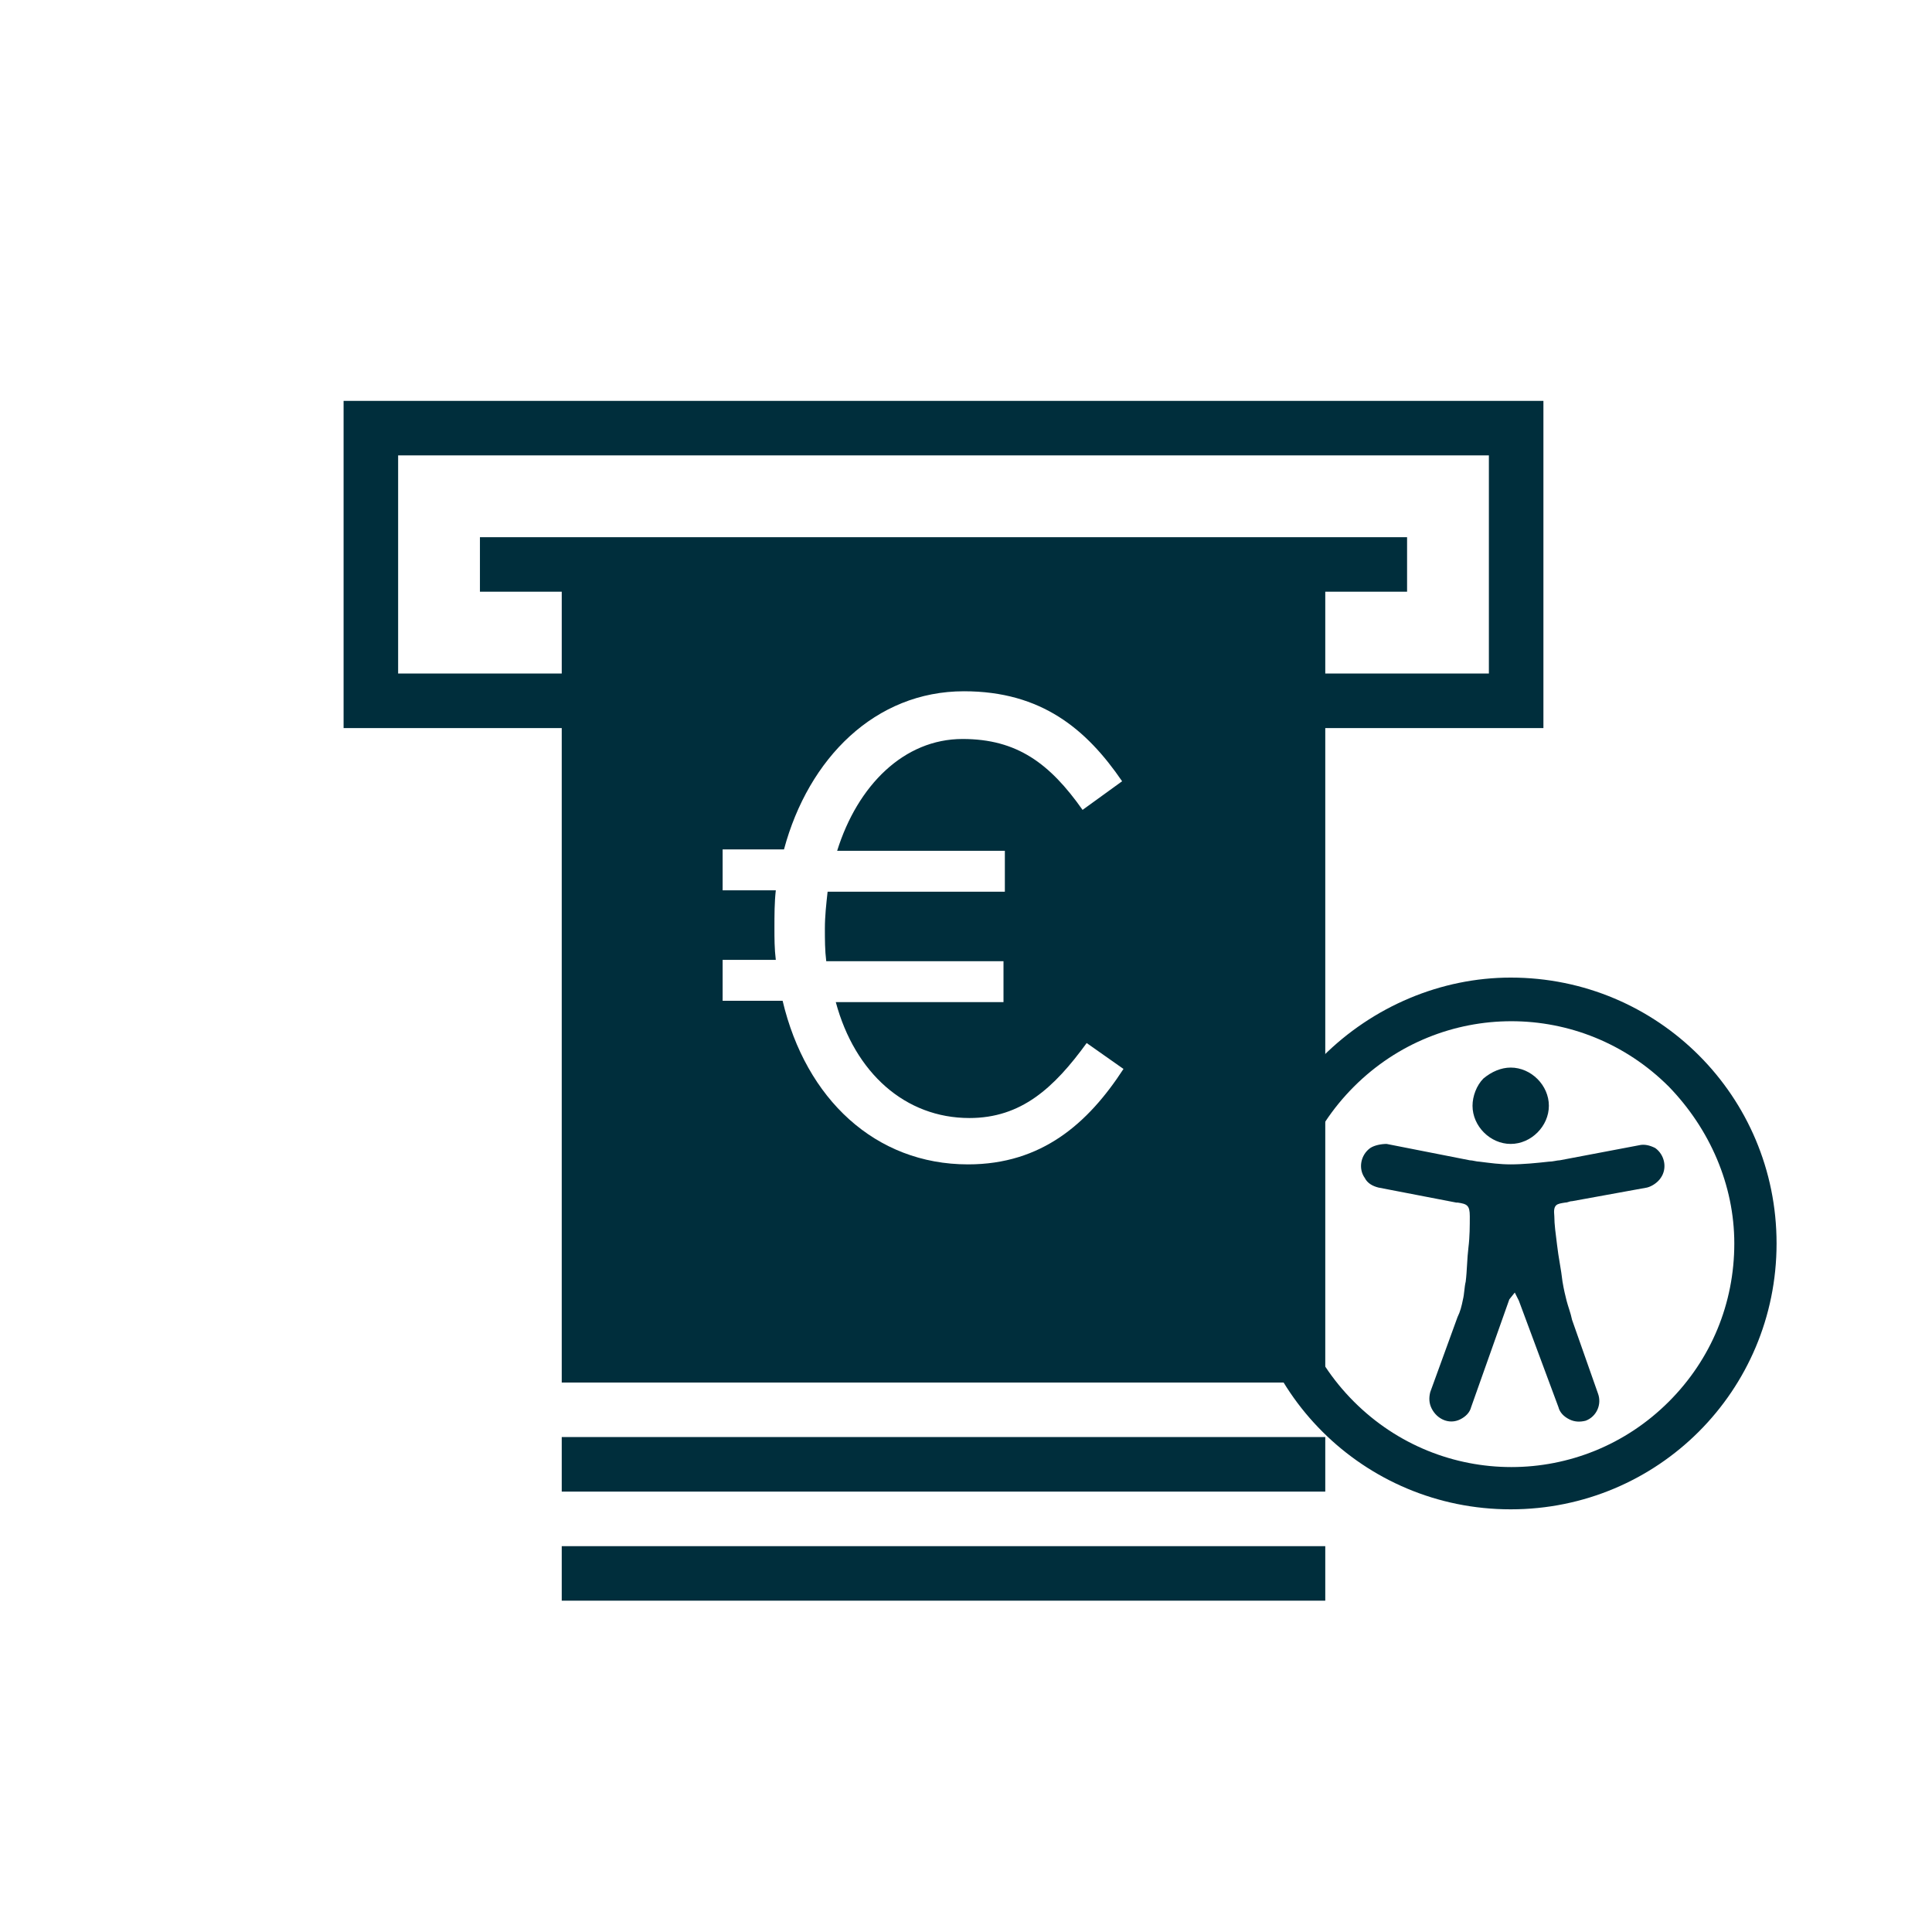 <?xml version="1.0" encoding="utf-8"?>
<!-- Generator: $$$/GeneralStr/196=Adobe Illustrator 27.6.0, SVG Export Plug-In . SVG Version: 6.00 Build 0)  -->
<svg version="1.1" id="Ebene_1" xmlns="http://www.w3.org/2000/svg" xmlns:xlink="http://www.w3.org/1999/xlink" x="0px" y="0px"
	 viewBox="0 0 141.7 141.7" style="enable-background:new 0 0 141.7 141.7;" xml:space="preserve">
<style type="text/css">
	.st0{fill:#002E3C;}
</style>
<path class="st0" d="M25.2,29.4v24h16v48h56v-48h16v-24C113.2,29.4,25.2,29.4,25.2,29.4z M71,85.4c-6.8,0-11.9-4.8-13.6-12H53v-3
	h3.9c-0.1-0.8-0.1-1.6-0.1-2.3c0-1,0-1.9,0.1-2.8H53v-3h4.5c1.8-6.7,6.7-11.6,13.2-11.6c5.7,0,9,2.8,11.6,6.6l-2.9,2.1
	c-2.4-3.4-4.8-5.2-8.8-5.2c-4.3,0-7.7,3.4-9.2,8.2h12.3v3h-13c-0.1,0.9-0.2,1.8-0.2,2.7c0,0.8,0,1.6,0.1,2.4h13v3H61.3
	c1.4,5.2,5.1,8.5,9.8,8.5c3.8,0,6.2-2.2,8.6-5.5l2.7,1.9C79.8,82.4,76.4,85.4,71,85.4z M109.2,49.4h-12v-6h6v-4h-68v4h6v6h-12v-16
	h80V49.4z M41.2,105.4h56v4h-56C41.2,109.4,41.2,105.4,41.2,105.4z M41.2,113.4h56v4h-56C41.2,117.4,41.2,113.4,41.2,113.4z"/>
<g>
	<path class="st0" d="M110.8,71.7c10.8,0,19.5,8.7,19.5,19.5s-8.7,19.5-19.5,19.5S91.3,102,91.3,91.3c0-5.2,2.1-10.1,5.7-13.8
		C100.7,73.8,105.7,71.7,110.8,71.7z M110.7,95.3l-2.8,7.9c-0.1,0.4-0.4,0.7-0.8,0.9c-0.8,0.4-1.7,0-2.1-0.8
		c-0.2-0.4-0.2-0.8-0.1-1.2l2-5.5c0.2-0.4,0.3-0.8,0.4-1.3c0.1-0.4,0.1-0.9,0.2-1.3c0.1-0.8,0.1-1.7,0.2-2.5s0.1-1.6,0.1-2.3
		c0-0.8-0.2-0.9-0.9-1l-0.1,0l-5.7-1.1c-0.4-0.1-0.8-0.3-1-0.7c-0.5-0.7-0.3-1.7,0.4-2.2c0.3-0.2,0.8-0.3,1.2-0.3l6.1,1.2
		c0.2,0,0.5,0.1,0.7,0.1c0.8,0.1,1.5,0.2,2.3,0.2c0.9,0,1.9-0.1,2.8-0.2c0.3,0,0.6-0.1,0.8-0.1l5.8-1.1c0.4-0.1,0.8,0,1.2,0.2
		c0.7,0.5,0.9,1.5,0.4,2.2c0,0,0,0,0,0c-0.2,0.3-0.6,0.6-1,0.7l-5.5,1c-0.2,0-0.3,0.1-0.5,0.1c-0.6,0.1-0.9,0.1-0.8,1
		c0,0.6,0.1,1.3,0.2,2.1c0.1,0.9,0.3,1.8,0.4,2.7c0.1,0.6,0.2,1,0.3,1.4c0.1,0.4,0.3,0.9,0.4,1.4l1.9,5.4c0.3,0.8-0.1,1.7-0.9,2
		c-0.4,0.1-0.8,0.1-1.2-0.1c-0.4-0.2-0.7-0.5-0.8-0.9l-2.9-7.8l-0.3-0.6L110.7,95.3L110.7,95.3z M110.8,78.3c1.5,0,2.8,1.3,2.8,2.8
		c0,1.5-1.3,2.8-2.8,2.8c-1.5,0-2.8-1.3-2.8-2.8c0-0.7,0.3-1.5,0.8-2C109.4,78.6,110.1,78.3,110.8,78.3z M122.4,79.7
		c-6.4-6.4-16.7-6.4-23.1,0c-6.4,6.4-6.4,16.7,0,23.1c6.4,6.4,16.7,6.4,23.1,0c3.1-3.1,4.8-7.2,4.8-11.6
		C127.2,86.9,125.4,82.8,122.4,79.7z"/>
</g>
</svg>
